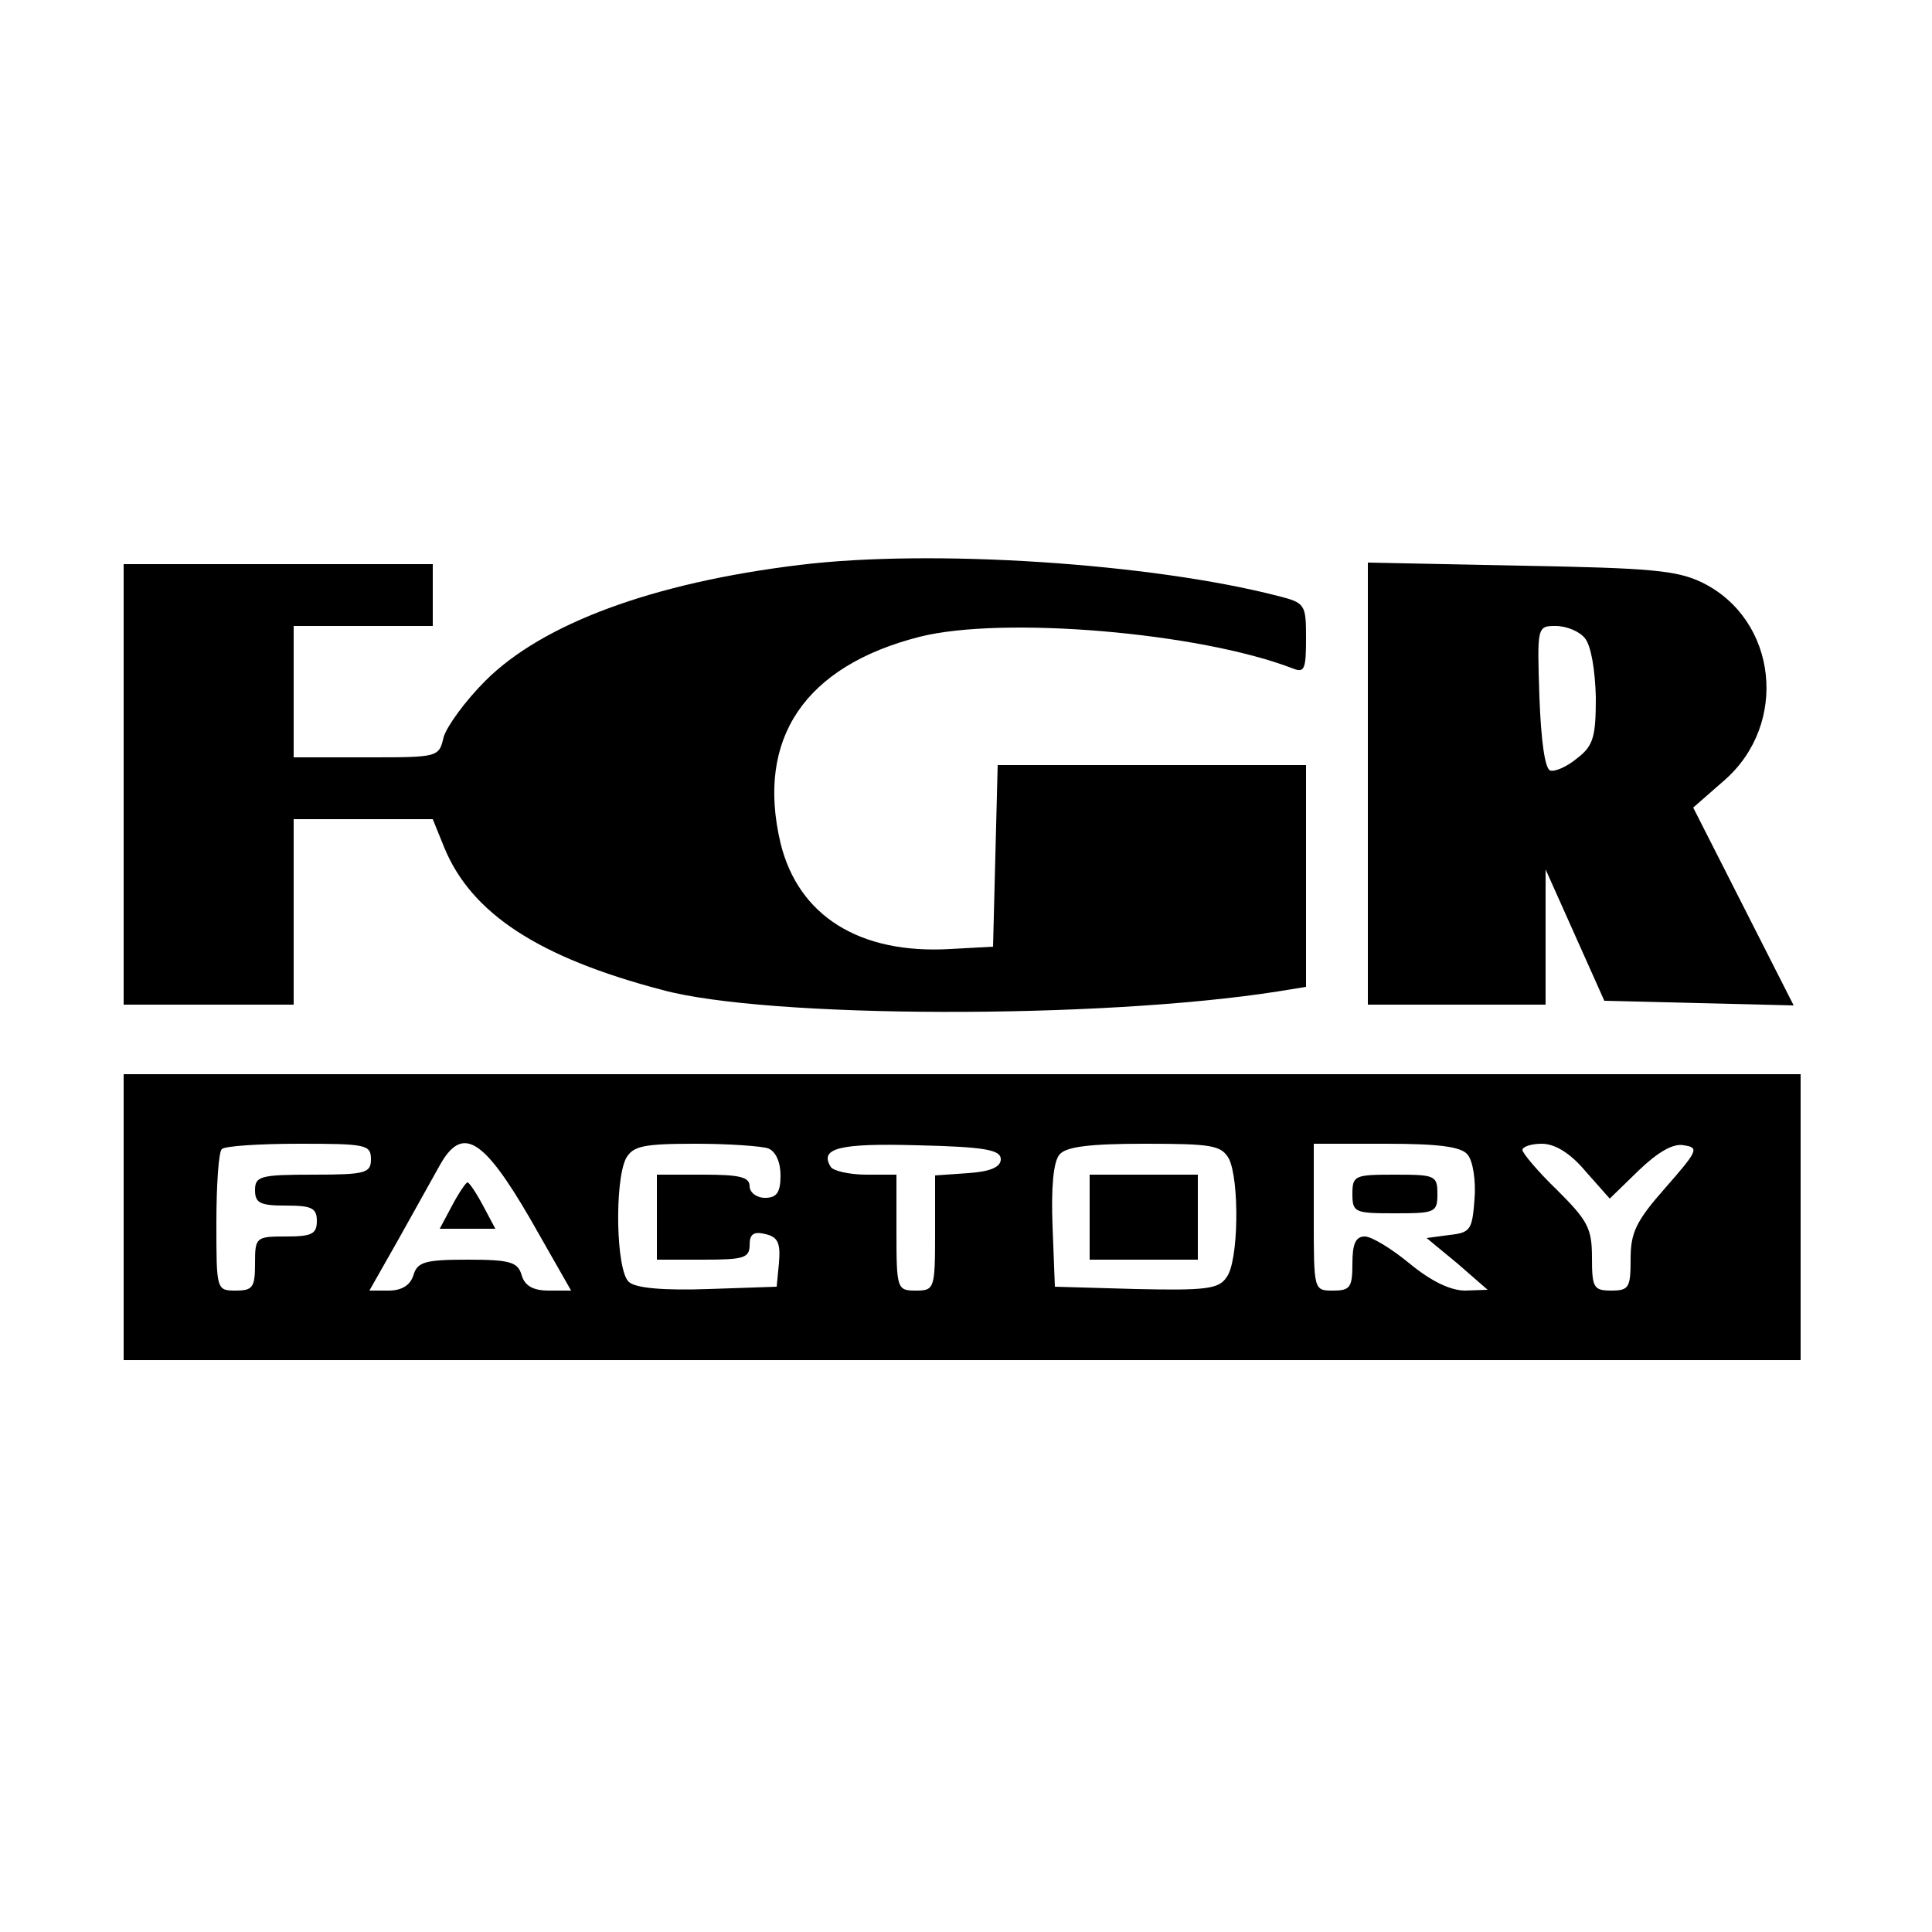 <?xml version="1.0" standalone="no"?>
<!DOCTYPE svg PUBLIC "-//W3C//DTD SVG 20010904//EN"
 "http://www.w3.org/TR/2001/REC-SVG-20010904/DTD/svg10.dtd">
<svg version="1.0" xmlns="http://www.w3.org/2000/svg"
 width="250pt" height="250pt" viewBox="0 0 250 250"
 preserveAspectRatio="xMidYMid meet">
<g transform="translate(0,250) scale(0.1,-0.1)"
fill="#000000" stroke="none">
<path d="M1035 1769 c-190 -23 -333 -76 -407 -150 -26 -26 -50 -59 -54 -73 -6
-26 -7 -26 -100 -26 l-94 0 0 85 0 85 90 0 90 0 0 40 0 40 -200 0 -200 0 0
-285 0 -285 110 0 110 0 0 120 0 120 90 0 90 0 15 -37 c35 -85 122 -142 282
-184 136 -37 566 -38 796 -2 l37 6 0 143 0 144 -200 0 -199 0 -3 -117 -3 -118
-55 -3 c-118 -7 -197 43 -220 137 -32 135 31 229 180 267 107 27 361 6 483
-41 15 -6 17 -1 17 39 0 44 -1 46 -37 55 -163 42 -447 61 -618 40z"/>
<path d="M1770 1486 l0 -286 115 0 115 0 0 88 0 87 38 -85 38 -85 122 -3 123
-3 -65 128 -65 128 40 35 c84 73 69 208 -28 256 -33 16 -66 19 -235 22 l-198
4 0 -286z m281 188 c8 -10 13 -41 14 -76 0 -51 -3 -63 -24 -79 -13 -11 -29
-18 -35 -16 -7 2 -12 40 -14 95 -3 91 -3 92 21 92 14 0 31 -7 38 -16z"/>
<path d="M160 925 l0 -185 1085 0 1085 0 0 185 0 185 -1085 0 -1085 0 0 -185z
m320 75 c0 -18 -7 -20 -75 -20 -68 0 -75 -2 -75 -20 0 -17 7 -20 40 -20 33 0
40 -3 40 -20 0 -17 -7 -20 -40 -20 -39 0 -40 -1 -40 -35 0 -31 -3 -35 -25 -35
-25 0 -25 1 -25 88 0 49 3 92 7 95 3 4 48 7 100 7 86 0 93 -1 93 -20z m206
-77 l53 -93 -29 0 c-20 0 -31 6 -35 20 -5 17 -15 20 -70 20 -55 0 -65 -3 -70
-20 -4 -13 -15 -20 -32 -20 l-25 0 38 67 c20 36 44 79 53 95 29 52 56 36 117
-69z m308 91 c10 -4 16 -18 16 -35 0 -22 -5 -29 -20 -29 -11 0 -20 7 -20 15 0
12 -13 15 -60 15 l-60 0 0 -55 0 -55 60 0 c52 0 60 2 60 19 0 14 5 18 21 14
16 -4 19 -12 17 -37 l-3 -31 -88 -3 c-57 -2 -94 1 -103 9 -17 14 -19 130 -4
160 9 16 22 19 90 19 43 0 85 -3 94 -6z m301 -14 c0 -10 -13 -16 -42 -18 l-43
-3 0 -75 c0 -72 -1 -74 -25 -74 -24 0 -25 2 -25 75 l0 75 -39 0 c-22 0 -43 5
-46 10 -15 24 10 31 113 28 87 -2 107 -6 107 -18z m295 1 c14 -27 13 -134 -3
-154 -10 -15 -27 -17 -117 -15 l-105 3 -3 78 c-2 50 1 84 9 93 8 10 38 14 110
14 87 0 99 -2 109 -19z m309 5 c7 -8 11 -34 9 -58 -3 -39 -5 -43 -32 -46 l-30
-4 40 -33 39 -34 -29 -1 c-19 0 -44 12 -72 35 -23 19 -49 35 -58 35 -12 0 -16
-10 -16 -35 0 -31 -3 -35 -25 -35 -25 0 -25 0 -25 95 l0 95 94 0 c69 0 97 -4
105 -14z m153 -22 l31 -35 37 36 c25 24 45 36 59 33 20 -3 18 -7 -24 -55 -38
-43 -45 -58 -45 -92 0 -37 -2 -41 -25 -41 -23 0 -25 4 -25 43 0 38 -6 48 -45
87 -25 24 -45 48 -45 52 0 4 11 8 25 8 17 0 37 -12 57 -36z"/>
<path d="M585 940 l-16 -30 36 0 36 0 -16 30 c-9 17 -18 30 -20 30 -2 0 -11
-13 -20 -30z"/>
<path d="M1410 925 l0 -55 70 0 70 0 0 55 0 55 -70 0 -70 0 0 -55z"/>
<path d="M1750 955 c0 -24 3 -25 55 -25 52 0 55 1 55 25 0 24 -3 25 -55 25
-52 0 -55 -1 -55 -25z"/>
</g>
</svg>
